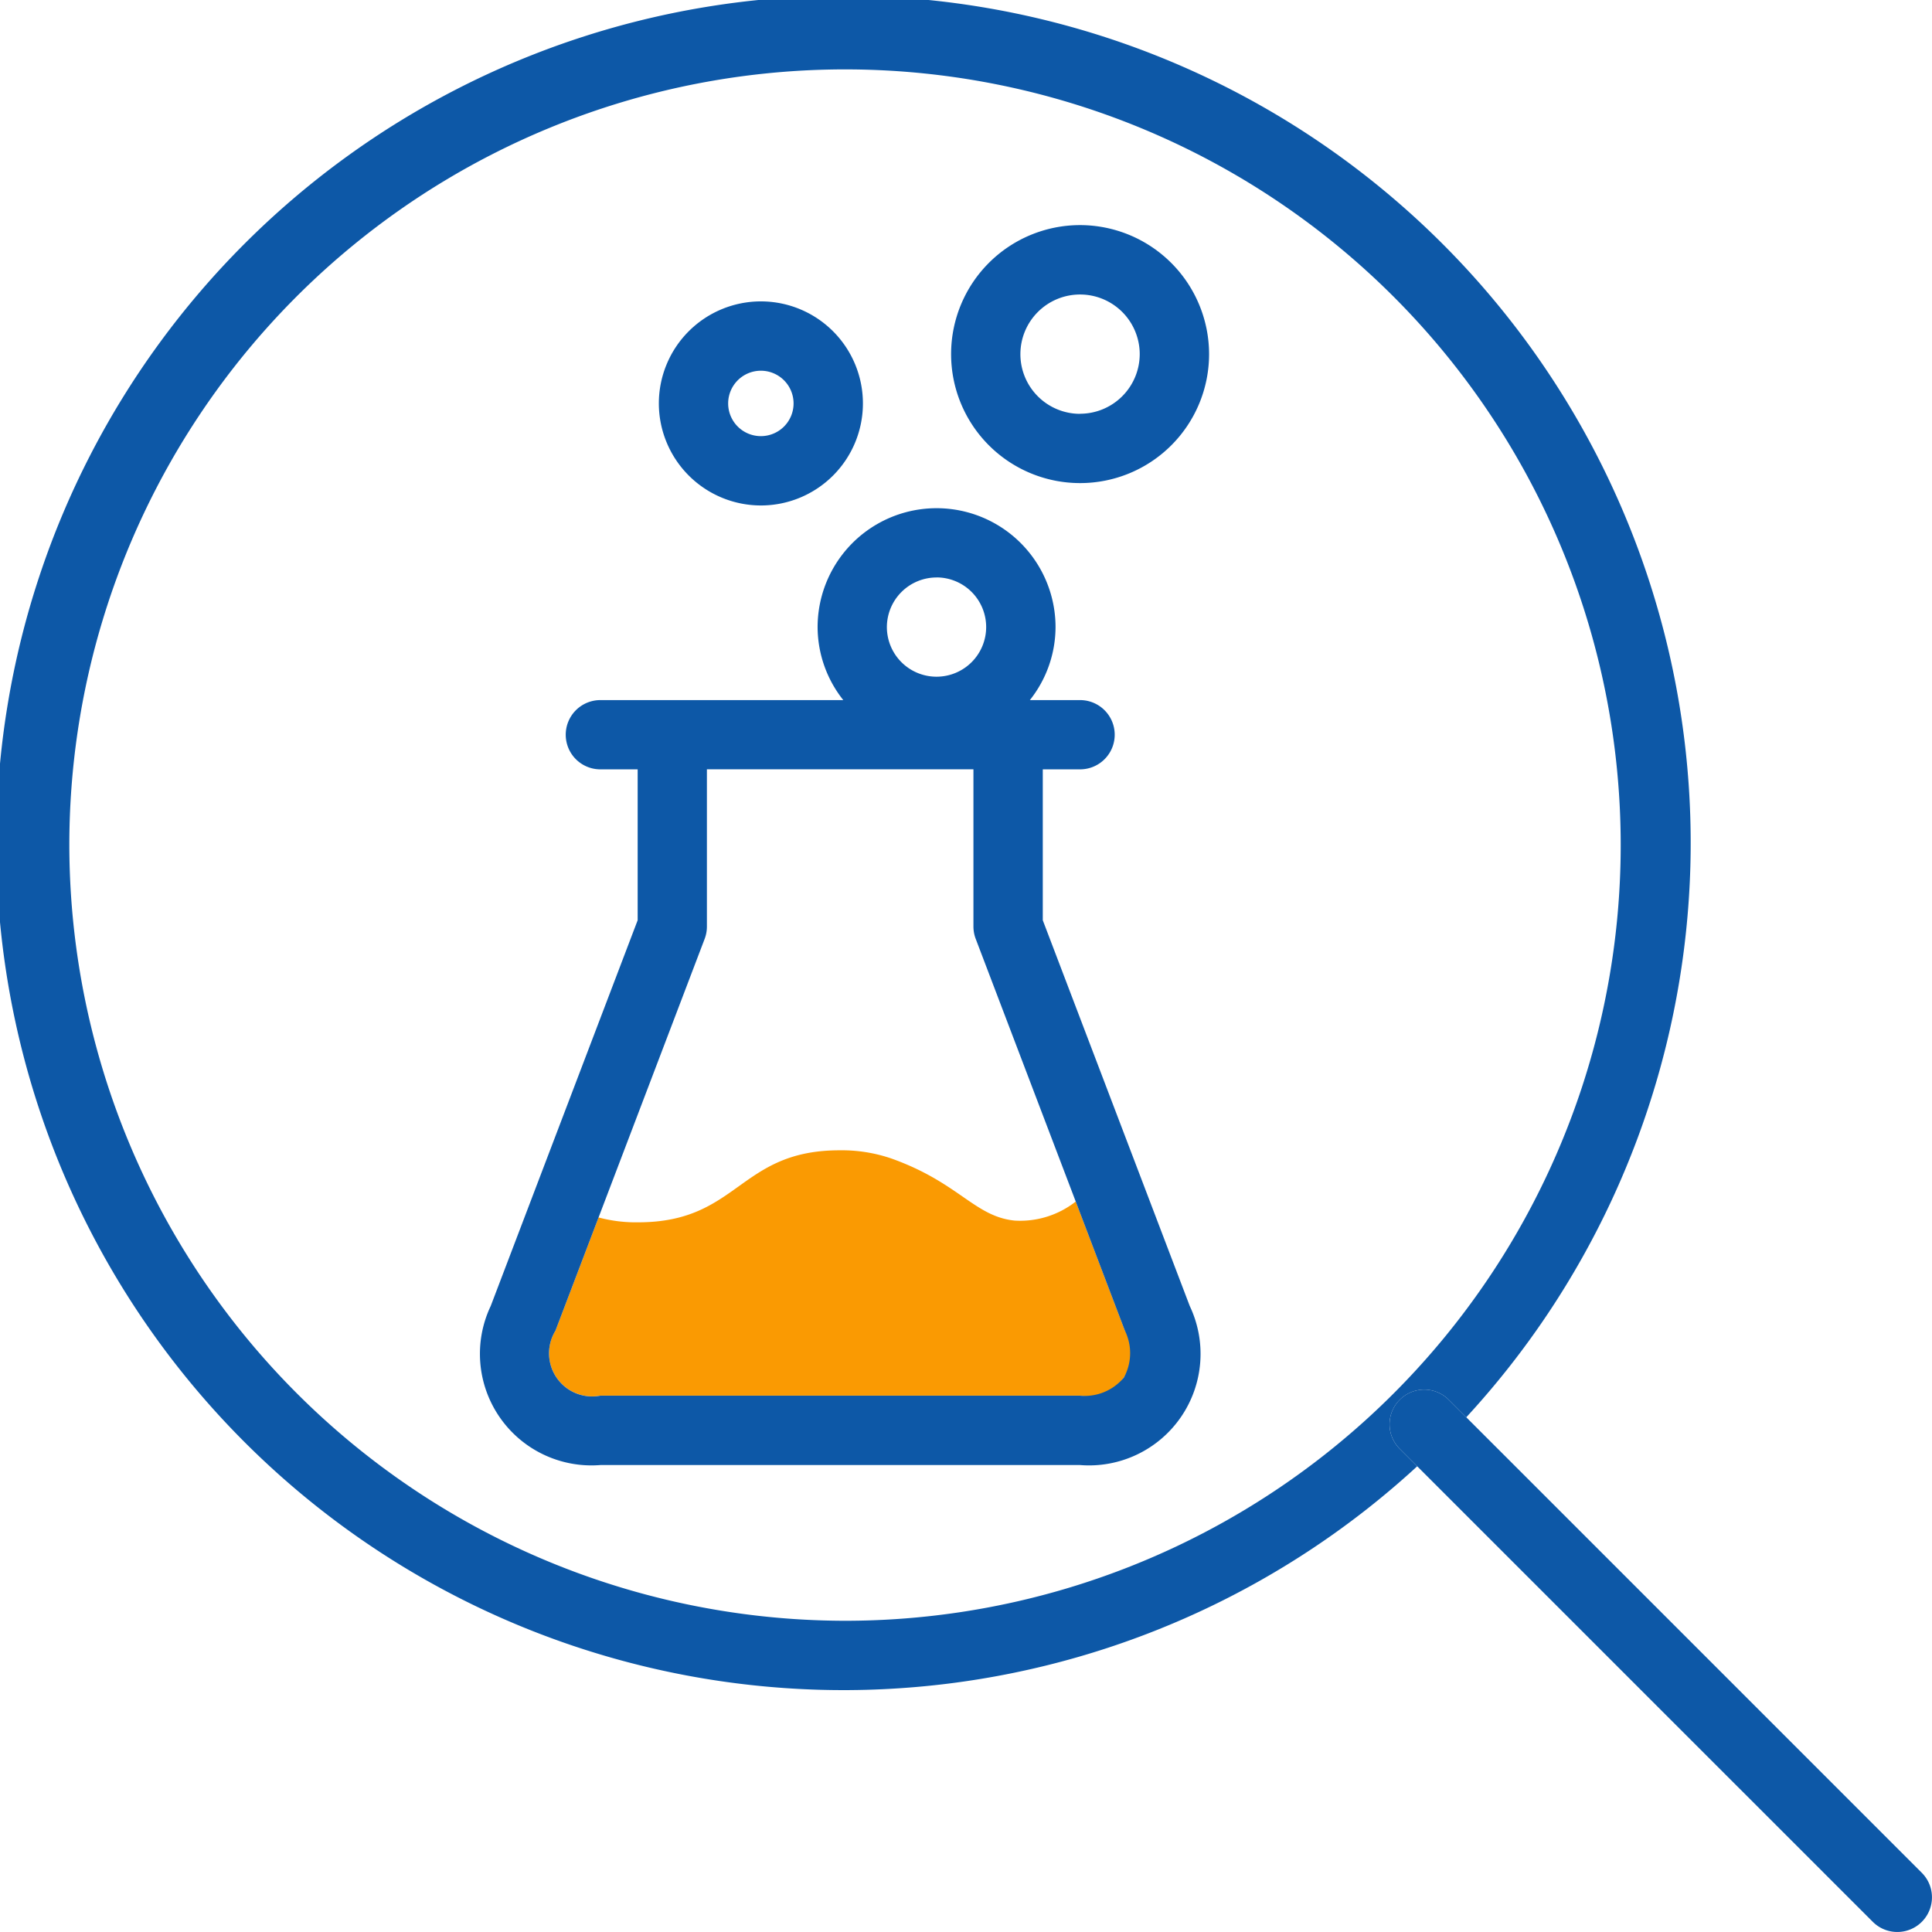 <svg xmlns="http://www.w3.org/2000/svg" width="111.583" height="111.582" viewBox="0 0 111.583 111.582">
  <g id="グループ_36495" data-name="グループ 36495" transform="translate(0 -0.001)">
    <path id="パス_93367" data-name="パス 93367" d="M7496.9,5531.771a2.866,2.866,0,1,0-2.863-2.865A2.87,2.87,0,0,0,7496.9,5531.771Z" transform="translate(-7442.813 -5492.687)" fill="none"/>
    <path id="パス_93368" data-name="パス 93368" d="M7501.333,5517.872a3.446,3.446,0,1,0,3.445,3.449A3.454,3.454,0,0,0,7501.333,5517.872Z" transform="translate(-7438.952 -5500.866)" fill="none"/>
    <path id="パス_93369" data-name="パス 93369" d="M7499.631,5553.581a8.857,8.857,0,0,1,2.99.471c3.9,1.387,4.808,3.353,7.122,3.589a5.189,5.189,0,0,0,3.533-1.1l-5.776-15.169a2,2,0,0,1-.132-.713v-9.081h-15.394v9.081a1.979,1.979,0,0,1-.13.715l-6.127,16.089a8.287,8.287,0,0,0,2.288.281C7493.81,5557.739,7493.81,5553.581,7499.631,5553.581Z" transform="translate(-7451.147 -5487.138)" fill="none"/>
    <path id="パス_93370" data-name="パス 93370" d="M7491.34,5523.853a1.889,1.889,0,1,0-1.885-1.89A1.89,1.89,0,0,0,7491.34,5523.853Z" transform="translate(-7447.399 -5498.662)" fill="none"/>
    <path id="パス_93371" data-name="パス 93371" d="M7560.056,5556.184a44.8,44.8,0,1,0-44.8,44.8A44.853,44.853,0,0,0,7560.056,5556.184Zm-49.67-31.4a5.893,5.893,0,1,1-5.889,5.894A5.9,5.9,0,0,1,7510.386,5524.784Zm24.259,64.436a6.866,6.866,0,0,1-5.819,2.771h-27.71a6.444,6.444,0,0,1-6.334-9.185l8.488-22.28v-8.716h-2.154a2,2,0,1,1,0-4h14.03a6.8,6.8,0,0,1-1.483-4.212,6.871,6.871,0,1,1,13.742,0,6.8,6.8,0,0,1-1.483,4.212h2.9a2,2,0,1,1,0,4h-2.154v8.716l8.486,22.282A6.844,6.844,0,0,1,7534.645,5589.22Zm-5.819-53.944a7.45,7.45,0,1,1,7.45-7.446A7.459,7.459,0,0,1,7528.826,5535.276Z" transform="translate(-7466.446 -5507.375)" fill="none"/>
    <path id="パス_93372" data-name="パス 93372" d="M7514.669,5545.521a5.192,5.192,0,0,1-3.533,1.1c-2.315-.236-3.221-2.2-7.122-3.588a8.835,8.835,0,0,0-2.99-.471c-5.821,0-5.821,4.159-11.626,4.159a8.329,8.329,0,0,1-2.289-.281l-2.49,6.537a2.492,2.492,0,0,0,2.59,3.754h27.711a2.492,2.492,0,0,0,2.589-3.754Z" transform="translate(-7452.539 -5476.125)" fill="#fa9a02"/>
    <path id="パス_93373" data-name="パス 93373" d="M7503.336,5515.873a7.45,7.45,0,1,0,7.452,7.453A7.461,7.461,0,0,0,7503.336,5515.873Zm0,10.9a3.446,3.446,0,1,1,3.446-3.443A3.45,3.45,0,0,1,7503.336,5526.768Z" transform="translate(-7440.957 -5502.871)" fill="#0d58a7"/>
    <path id="パス_93374" data-name="パス 93374" d="M7493.345,5529.861a5.893,5.893,0,1,0-5.889-5.893A5.9,5.9,0,0,0,7493.345,5529.861Zm0-7.782a1.889,1.889,0,1,1-1.886,1.889A1.89,1.89,0,0,1,7493.345,5522.079Z" transform="translate(-7449.404 -5500.667)" fill="#0d58a7"/>
    <path id="パス_93375" data-name="パス 93375" d="M7514.768,5547.84v-8.715h2.154a2,2,0,1,0,0-4h-2.9a6.8,6.8,0,0,0,1.483-4.212,6.871,6.871,0,1,0-13.742,0,6.8,6.8,0,0,0,1.483,4.212h-14.03a2,2,0,1,0,0,4h2.154v8.715l-8.487,22.28a6.443,6.443,0,0,0,6.333,9.185h27.709a6.441,6.441,0,0,0,6.332-9.184Zm-6.141-19.8a2.867,2.867,0,1,1-2.863,2.866A2.871,2.871,0,0,1,7508.627,5528.043Zm10.816,46.222a2.933,2.933,0,0,1-2.522,1.037h-27.709a2.492,2.492,0,0,1-2.591-3.753l2.49-6.538,6.127-16.089a1.978,1.978,0,0,0,.131-.715v-9.081h15.394v9.081a2,2,0,0,0,.132.713l5.776,15.169,2.84,7.46A2.926,2.926,0,0,1,7519.444,5574.265Z" transform="translate(-7454.542 -5494.69)" fill="#0d58a7"/>
    <g id="グループ_36494" data-name="グループ 36494" transform="translate(0)">
      <path id="パス_93376" data-name="パス 93376" d="M7560.056,5556.184a44.8,44.8,0,1,0-44.8,44.8A44.853,44.853,0,0,0,7560.056,5556.184Z" transform="translate(-7466.445 -5507.375)" fill="none"/>
      <path id="パス_93377" data-name="パス 93377" d="M7549.292,5590.223a2,2,0,0,1,2.831,0l1.011,1.012a48.93,48.93,0,1,0-2.833,2.83l-1.01-1.011A2,2,0,0,1,7549.292,5590.223Zm-76.838-32.036a44.8,44.8,0,1,1,44.8,44.8A44.855,44.855,0,0,1,7472.454,5558.188Z" transform="translate(-7468.45 -5509.378)" fill="#0d58a7"/>
      <path id="パス_93378" data-name="パス 93378" d="M7539.276,5577.374l-26.311-26.311-1.012-1.011a2,2,0,0,0-2.831,2.831l1.01,1.012,26.312,26.309a2,2,0,1,0,2.832-2.83Z" transform="translate(-7428.281 -5469.208)" fill="#0d58a7"/>
    </g>
  </g>
</svg>
